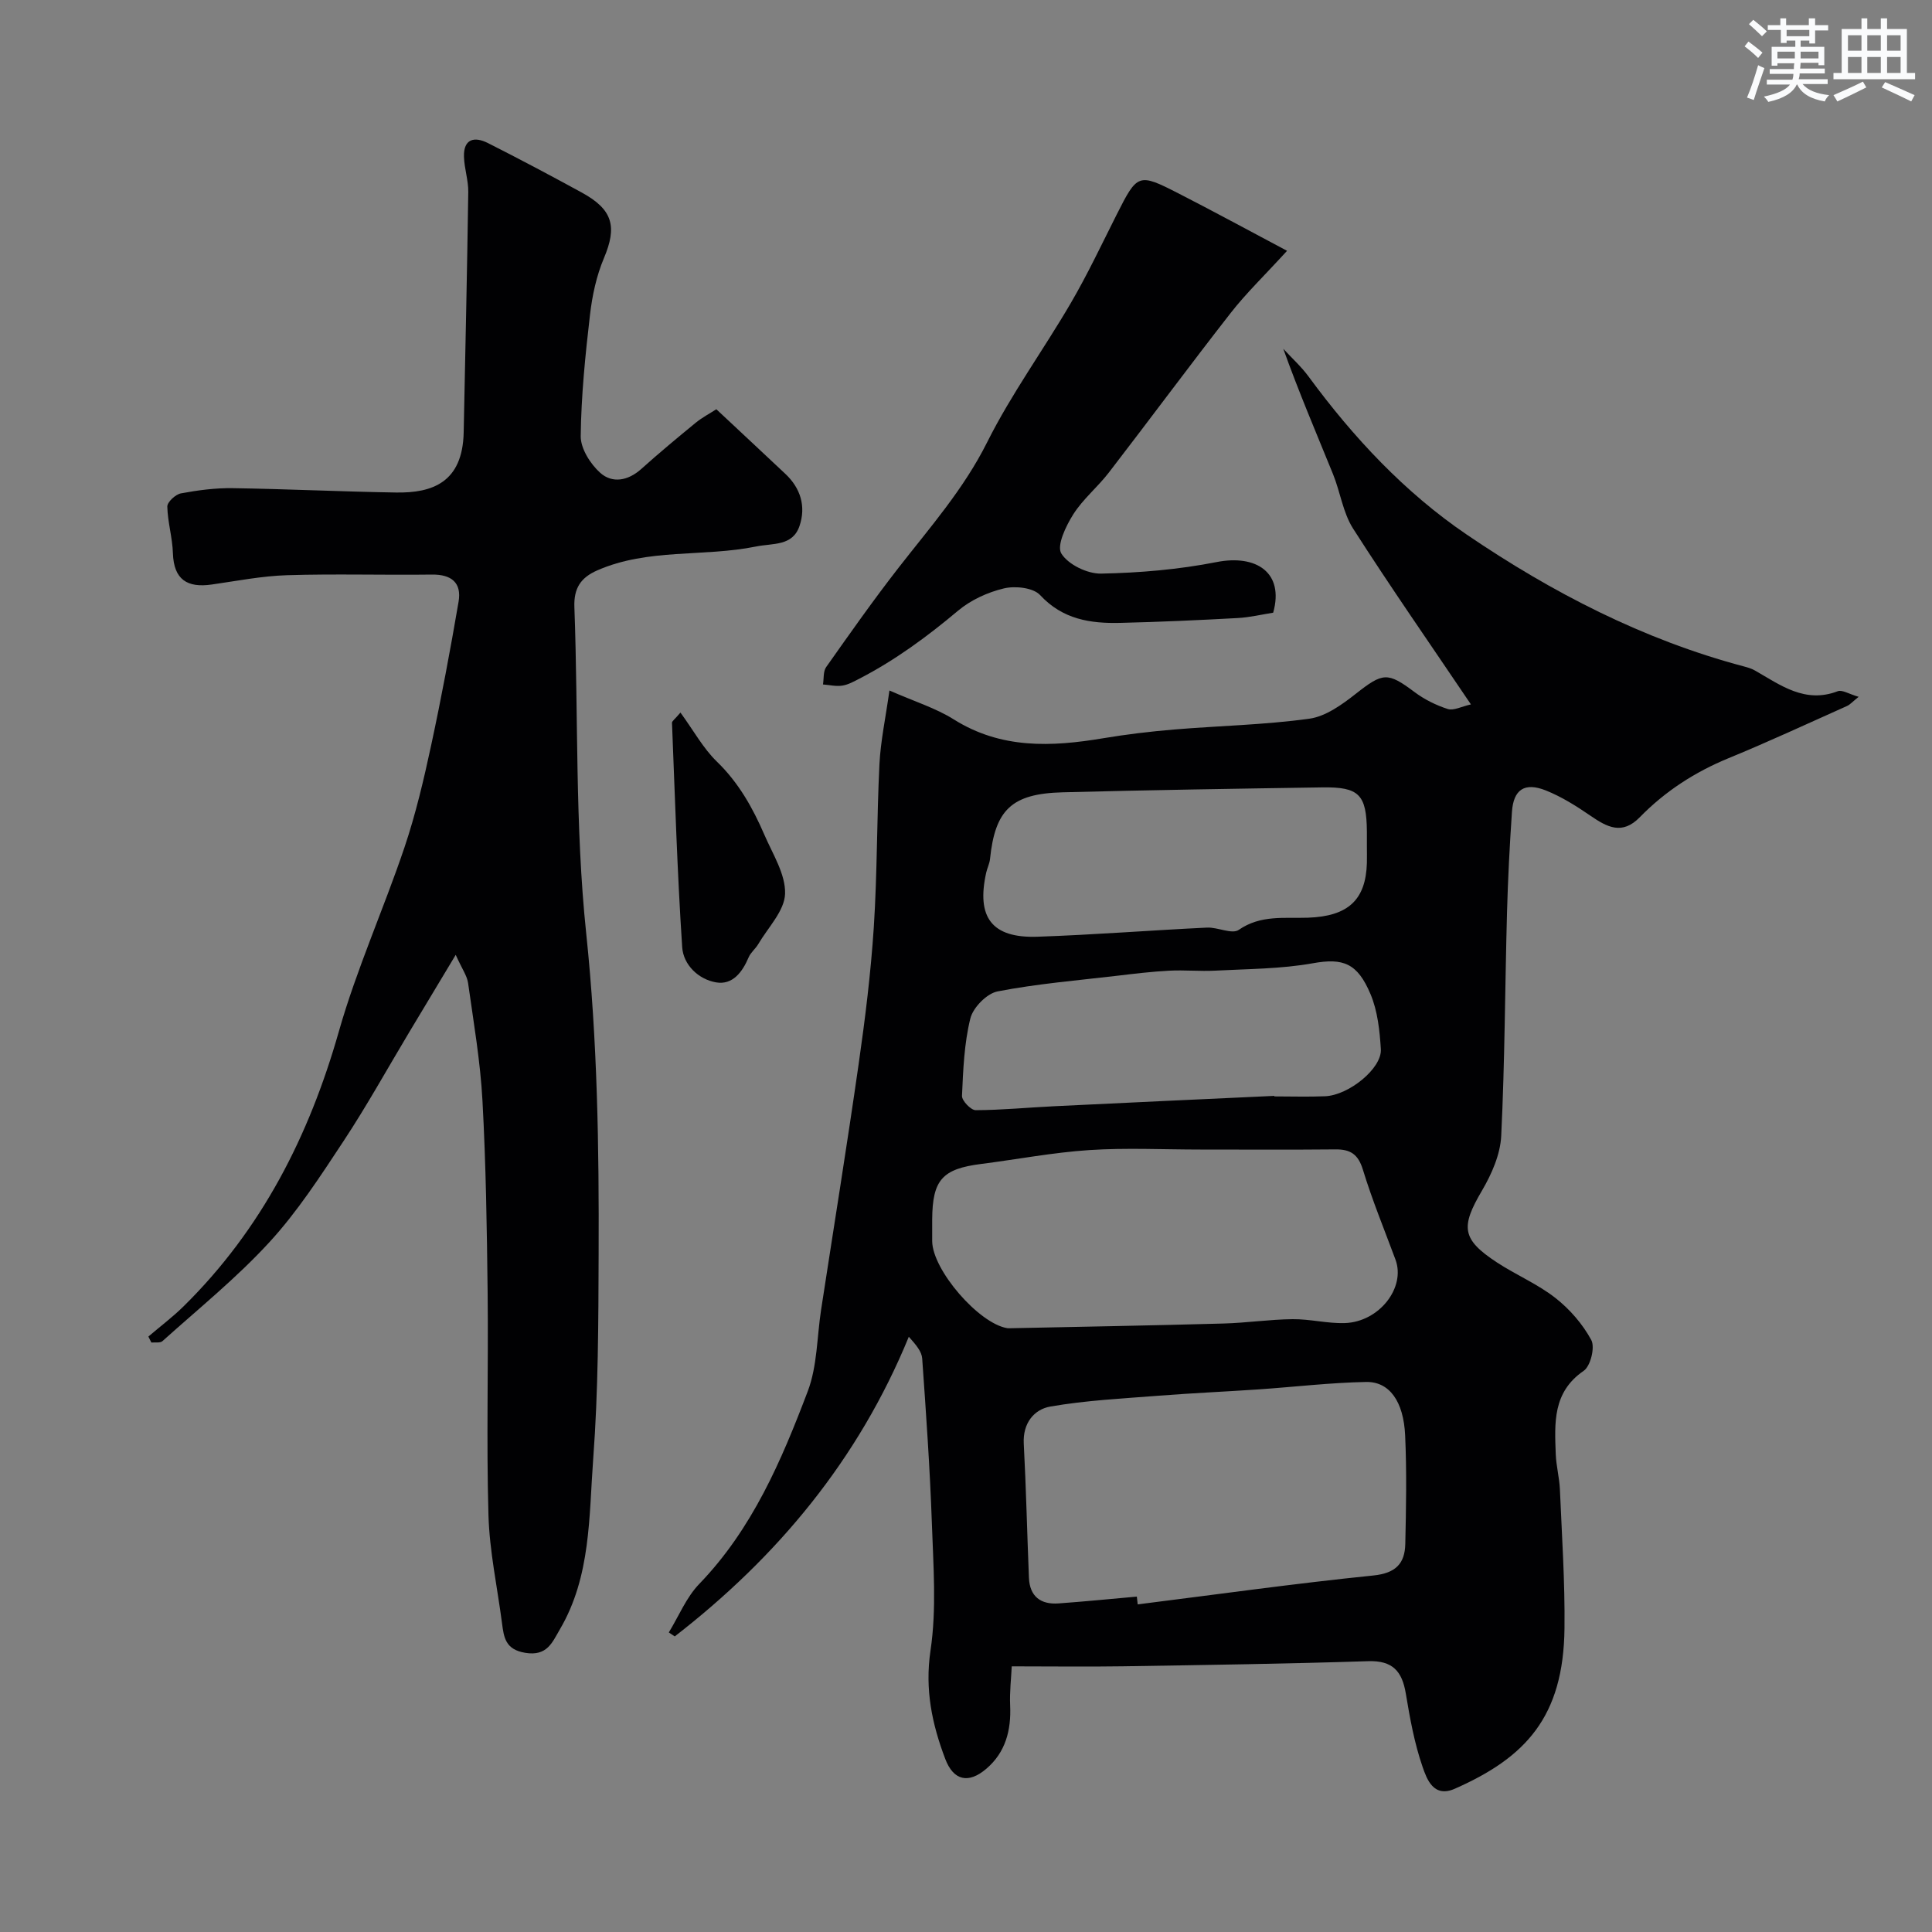 <svg enable-background="new 0 0 400 400" viewBox="0 0 400 400" xmlns="http://www.w3.org/2000/svg"><rect x="0" y="0" width="400" height="400" fill="#808080" stroke="none"/><g fill="#010103"><path d="m209.47 345c-.11 2.43-.46 5.28-.33 8.12.23 5.13-.96 9.7-4.94 13.09-3.68 3.14-6.78 2.46-8.49-2.03-2.73-7.19-4.26-14.36-3.06-22.45 1.29-8.64.58-17.63.28-26.44-.4-11.36-1.2-22.7-2-34.03-.1-1.43-1.23-2.78-2.77-4.5-10.44 25.46-27.2 45.57-48.46 62.04-.41-.27-.82-.54-1.23-.82 2.07-3.38 3.62-7.27 6.31-10.05 10.98-11.38 17.01-25.53 22.46-39.89 1.98-5.22 1.89-11.22 2.76-16.87 2.6-16.94 5.34-33.87 7.77-50.84 1.35-9.41 2.52-18.87 3.14-28.35.73-11.24.61-22.53 1.17-33.78.24-4.76 1.26-9.49 2.07-15.24 5.18 2.28 9.57 3.63 13.33 5.99 9.81 6.16 20.23 5.69 30.96 3.89 4.84-.81 9.72-1.39 14.61-1.8 9.34-.78 18.76-.96 28.03-2.24 3.4-.47 6.79-2.93 9.64-5.17 5.59-4.4 6.56-4.53 12.14-.35 2.04 1.53 4.45 2.73 6.88 3.51 1.22.39 2.85-.52 4.8-.95-8.49-12.58-16.68-24.33-24.39-36.39-2.11-3.3-2.65-7.56-4.16-11.28-3.47-8.53-7.09-17-10.3-25.96 1.76 1.92 3.73 3.69 5.26 5.78 9.24 12.58 19.9 23.98 32.72 32.69 17.64 11.99 36.57 21.78 57.4 27.3.78.21 1.58.44 2.27.84 5.31 3.03 10.35 6.89 17.15 4.29.91-.35 2.31.58 4.32 1.16-1.29 1.04-1.78 1.62-2.41 1.9-8.15 3.64-16.25 7.41-24.51 10.8-6.99 2.87-13.15 6.86-18.39 12.23-3.65 3.74-6.76 2.06-10.21-.31-2.91-2-5.99-3.94-9.25-5.24-4.41-1.75-6.7-.18-7.01 4.46-.47 6.92-.83 13.86-1.02 20.8-.42 15.43-.45 30.87-1.2 46.28-.19 3.84-1.98 7.9-3.98 11.31-4.44 7.54-4.22 10.07 3.09 14.87 3.95 2.59 8.41 4.46 12.1 7.35 2.98 2.33 5.65 5.41 7.44 8.72.8 1.49-.15 5.4-1.57 6.37-6.47 4.44-6.02 10.82-5.79 17.24.09 2.44.75 4.86.86 7.3.41 9.6 1.06 19.2.95 28.79-.2 18.35-8.06 26.74-22.71 33.2-4.39 1.94-5.79-1.98-6.67-4.53-1.69-4.88-2.62-10.05-3.47-15.17-.77-4.62-2.71-6.88-7.81-6.71-16.94.55-33.89.79-50.84 1.06-7.29.11-14.59.01-22.94.01zm25.9-14.44c.06.54.12 1.07.18 1.61 16.25-2.04 32.48-4.32 48.77-5.98 4.63-.47 6.54-2.45 6.63-6.54.17-7.49.31-14.99-.03-22.46-.32-7.07-3.27-11.16-8.08-11.07-7.39.14-14.76 1.02-22.14 1.53-6.9.47-13.81.77-20.7 1.31-7.53.59-15.12.96-22.54 2.25-3.37.59-5.73 3.45-5.5 7.69.49 9.25.69 18.51 1.07 27.76.16 3.87 2.43 5.58 6.14 5.31 5.4-.39 10.8-.93 16.2-1.41zm13.16-92.56c-7.67 0-15.36-.39-22.99.11-7.49.49-14.92 1.92-22.38 2.87-8.07 1.02-10.11 3.29-10.16 11.5-.01 1.5-.01 3 0 4.5.06 5.95 9.63 17.03 15.53 18 .16.03.33.02.5.02 14.76-.31 29.53-.57 44.29-.98 4.77-.13 9.53-.85 14.29-.9 3.6-.04 7.21.92 10.8.81 7.15-.23 12.66-7.35 10.51-13.14-2.3-6.2-4.82-12.32-6.75-18.63-.97-3.17-2.57-4.22-5.65-4.19-9.33.09-18.66.03-27.99.03zm15.3-11.11c0 .04 0 .07.01.11 3.49 0 6.99.11 10.48-.03 4.92-.19 11.82-5.78 11.57-9.75-.24-3.85-.67-7.93-2.15-11.42-2.7-6.39-5.64-7.5-11.92-6.37-6.61 1.19-13.46 1.17-20.21 1.53-3.18.17-6.38-.16-9.55.01-3.6.19-7.19.62-10.77 1.05-8.27.97-16.6 1.66-24.75 3.24-2.23.43-5.08 3.34-5.64 5.6-1.28 5.18-1.49 10.66-1.73 16.03-.04.99 1.84 2.96 2.83 2.96 5.44-.02 10.88-.56 16.33-.82 15.16-.75 30.33-1.43 45.5-2.14zm19.17-51.71c0-1 .01-2 0-3-.07-7.67-1.6-9.28-9.24-9.16-17.93.27-35.86.55-53.79 1.02-10.53.28-13.95 3.62-15 13.82-.1.96-.58 1.87-.79 2.82-2.06 9.27 1.18 13.58 10.61 13.26 11.71-.4 23.4-1.33 35.1-1.89 2.22-.11 5.18 1.44 6.58.47 4.55-3.15 9.45-2.35 14.32-2.52 8.33-.29 11.98-3.68 12.21-11.32.03-1.17 0-2.33 0-3.5z"/><path d="m30.72 276.72c2.44-2.09 5.03-4.03 7.31-6.28 16.13-15.9 25.97-35.23 32.13-56.9 3.68-12.93 9.27-25.31 13.58-38.09 2.32-6.89 4-14.03 5.53-21.16 2.12-9.85 3.97-19.76 5.67-29.69.68-3.96-1.47-5.69-5.52-5.64-10 .13-20-.18-29.99.13-5.21.16-10.41 1.19-15.59 1.93-5.06.72-7.86-.99-8.04-6.48-.1-3.23-1.09-6.44-1.16-9.66-.02-.93 1.69-2.52 2.81-2.73 3.53-.66 7.17-1.14 10.76-1.08 11.27.17 22.53.72 33.8.9 7.47.12 13.77-2.06 13.99-12.45.34-16.59.71-33.19.95-49.78.03-2.43-.82-4.85-.89-7.29-.11-3.73 2.18-4.23 4.94-2.84 6.54 3.3 13.01 6.74 19.44 10.25 6.48 3.54 7.35 7.07 4.59 13.6-1.55 3.67-2.42 7.76-2.88 11.74-.97 8.33-1.82 16.72-1.92 25.09-.03 2.57 2 5.78 4.05 7.61 2.49 2.22 5.74 1.65 8.46-.78 3.67-3.29 7.46-6.45 11.27-9.57 1.35-1.11 2.94-1.94 4.3-2.82 5.01 4.69 9.66 9.02 14.29 13.38 3.17 2.98 4.29 6.74 2.94 10.76-1.43 4.25-5.49 3.56-9.02 4.28-10.87 2.21-22.33.33-32.84 4.93-3.43 1.5-4.91 3.68-4.76 7.63.83 22.53.1 45.2 2.45 67.56 2.33 22.17 2.66 44.26 2.57 66.43-.05 14.1-.07 28.24-1.12 42.29-.89 11.96-.46 24.36-6.88 35.31-1.61 2.75-2.65 5.64-7.18 4.9-4.13-.67-4.44-3.18-4.83-6.18-.97-7.45-2.59-14.88-2.8-22.35-.44-15.32 0-30.66-.17-45.99-.15-13.27-.35-26.55-1.07-39.79-.44-8.15-1.84-16.26-2.98-24.37-.21-1.5-1.24-2.89-2.56-5.83-3.65 6.08-6.65 11.07-9.65 16.06-4.51 7.52-8.76 15.21-13.59 22.53-4.76 7.21-9.52 14.57-15.33 20.9-6.78 7.39-14.67 13.76-22.15 20.49-.47.42-1.51.21-2.29.29-.2-.43-.41-.84-.62-1.24z"/><path d="m266.47 51.93c-4.74 5.19-8.48 8.78-11.64 12.83-8.55 10.94-16.8 22.11-25.28 33.11-2.31 2.99-5.35 5.47-7.35 8.63-1.52 2.41-3.47 6.48-2.46 8.1 1.41 2.29 5.4 4.22 8.25 4.16 7.99-.16 16.07-.85 23.9-2.39 8.17-1.61 14.04 2.14 11.71 10.48-2.3.36-4.82.97-7.36 1.11-8.09.44-16.18.81-24.28 1-6.18.15-11.93-.7-16.61-5.75-1.43-1.54-5.16-1.95-7.49-1.39-3.38.8-6.88 2.41-9.53 4.64-6.36 5.34-12.98 10.21-20.36 14.03-1.15.59-2.35 1.27-3.59 1.46-1.29.2-2.66-.14-3.99-.24.2-1.21.02-2.7.66-3.6 4.89-6.93 9.78-13.88 14.99-20.57 6.52-8.37 13.48-16.27 18.33-25.96 5.01-10.02 11.7-19.18 17.36-28.89 3.45-5.92 6.38-12.14 9.47-18.27 4.29-8.49 4.48-8.63 12.75-4.4 7.22 3.69 14.34 7.57 22.52 11.91z"/><path d="m140.88 147.53c2.72 3.73 4.7 7.4 7.55 10.16 4.5 4.36 7.42 9.57 9.83 15.15 1.73 4 4.41 8.19 4.28 12.21-.11 3.53-3.52 6.96-5.54 10.4-.57.98-1.57 1.74-2 2.75-1.3 3.07-3.33 5.78-6.75 5.19-3.68-.64-6.77-3.65-7.01-7.29-1.02-15.46-1.49-30.96-2.11-46.45-.01-.36.6-.75 1.75-2.12z"/></g><path d="m361.2 9.6.8-1c.9.7 1.9 1.4 2.9 2.3l-.9 1.1c-1-1-2-1.8-2.8-2.4zm.5 10.6c.9-2.1 1.6-4.3 2.3-6.7.4.2.8.4 1.3.6-.7 2.1-1.5 4.3-2.2 6.6zm.4-15.2.9-.9c1 .8 2 1.6 2.8 2.4l-1 1c-.9-.9-1.8-1.7-2.7-2.5zm12.5-1.2h1.2v1.4h2.7v1.1h-2.7v2.7h-1.2v-.6h-1.8v1.3h4.9v3.8h-1.2v-.5h-3.7c0 .4-.1.9-.1 1.2h5.1v1h-5.2c0 .5-.1.9-.2 1.2h6v1h-5.2c1.1 1.3 2.9 2 5.5 2.3-.4.4-.7.8-.9 1.3-2.9-.5-4.8-1.6-5.7-3.5h-.1c-.8 1.7-2.7 2.9-5.9 3.6-.2-.4-.6-.8-.9-1.1 2.8-.6 4.6-1.4 5.4-2.5h-4.8v-1h5.3c.1-.3.2-.7.2-1.2h-4.9v-1h5c0-.4 0-.8.1-1.2h-3.5v.5h-1.2v-3.9h4.9v-1.3h-1.8v.5h-1.2v-2.7h-2.7v-1h2.6v-1.4h1.2v1.4h4.7v-1.4zm-6.6 8.3h3.6c0-.4 0-.9 0-1.4h-3.6zm1.9-4.6h4.7v-1.3h-4.7zm6.6 3.2h-3.7v1.4h3.7z" fill="#fafbfc"/><path d="m385.3 3.8h1.3v2.2h2.8v-2.2h1.3v2.2h4.1v9.1h1.7v1.3h-16.9v-1.3h1.7v-9.1h4.1v-2.2zm.4 13.1.7 1.2c-1.8.9-3.8 1.9-6 2.9-.2-.4-.5-.8-.8-1.3 2.3-1 4.3-1.9 6.1-2.8zm-3.1-6.4h2.8v-3.2h-2.8zm0 4.6h2.8v-3.3h-2.8zm4-4.6h2.8v-3.2h-2.8zm0 4.6h2.8v-3.3h-2.8zm3.7 1.9c2.1.9 4.1 1.8 6.1 2.7l-.7 1.3c-2.2-1.1-4.2-2-6.1-2.9zm3.2-9.7h-2.8v3.2h2.8zm-2.8 7.8h2.8v-3.3h-2.8z" fill="#fafbfc"/></svg>
